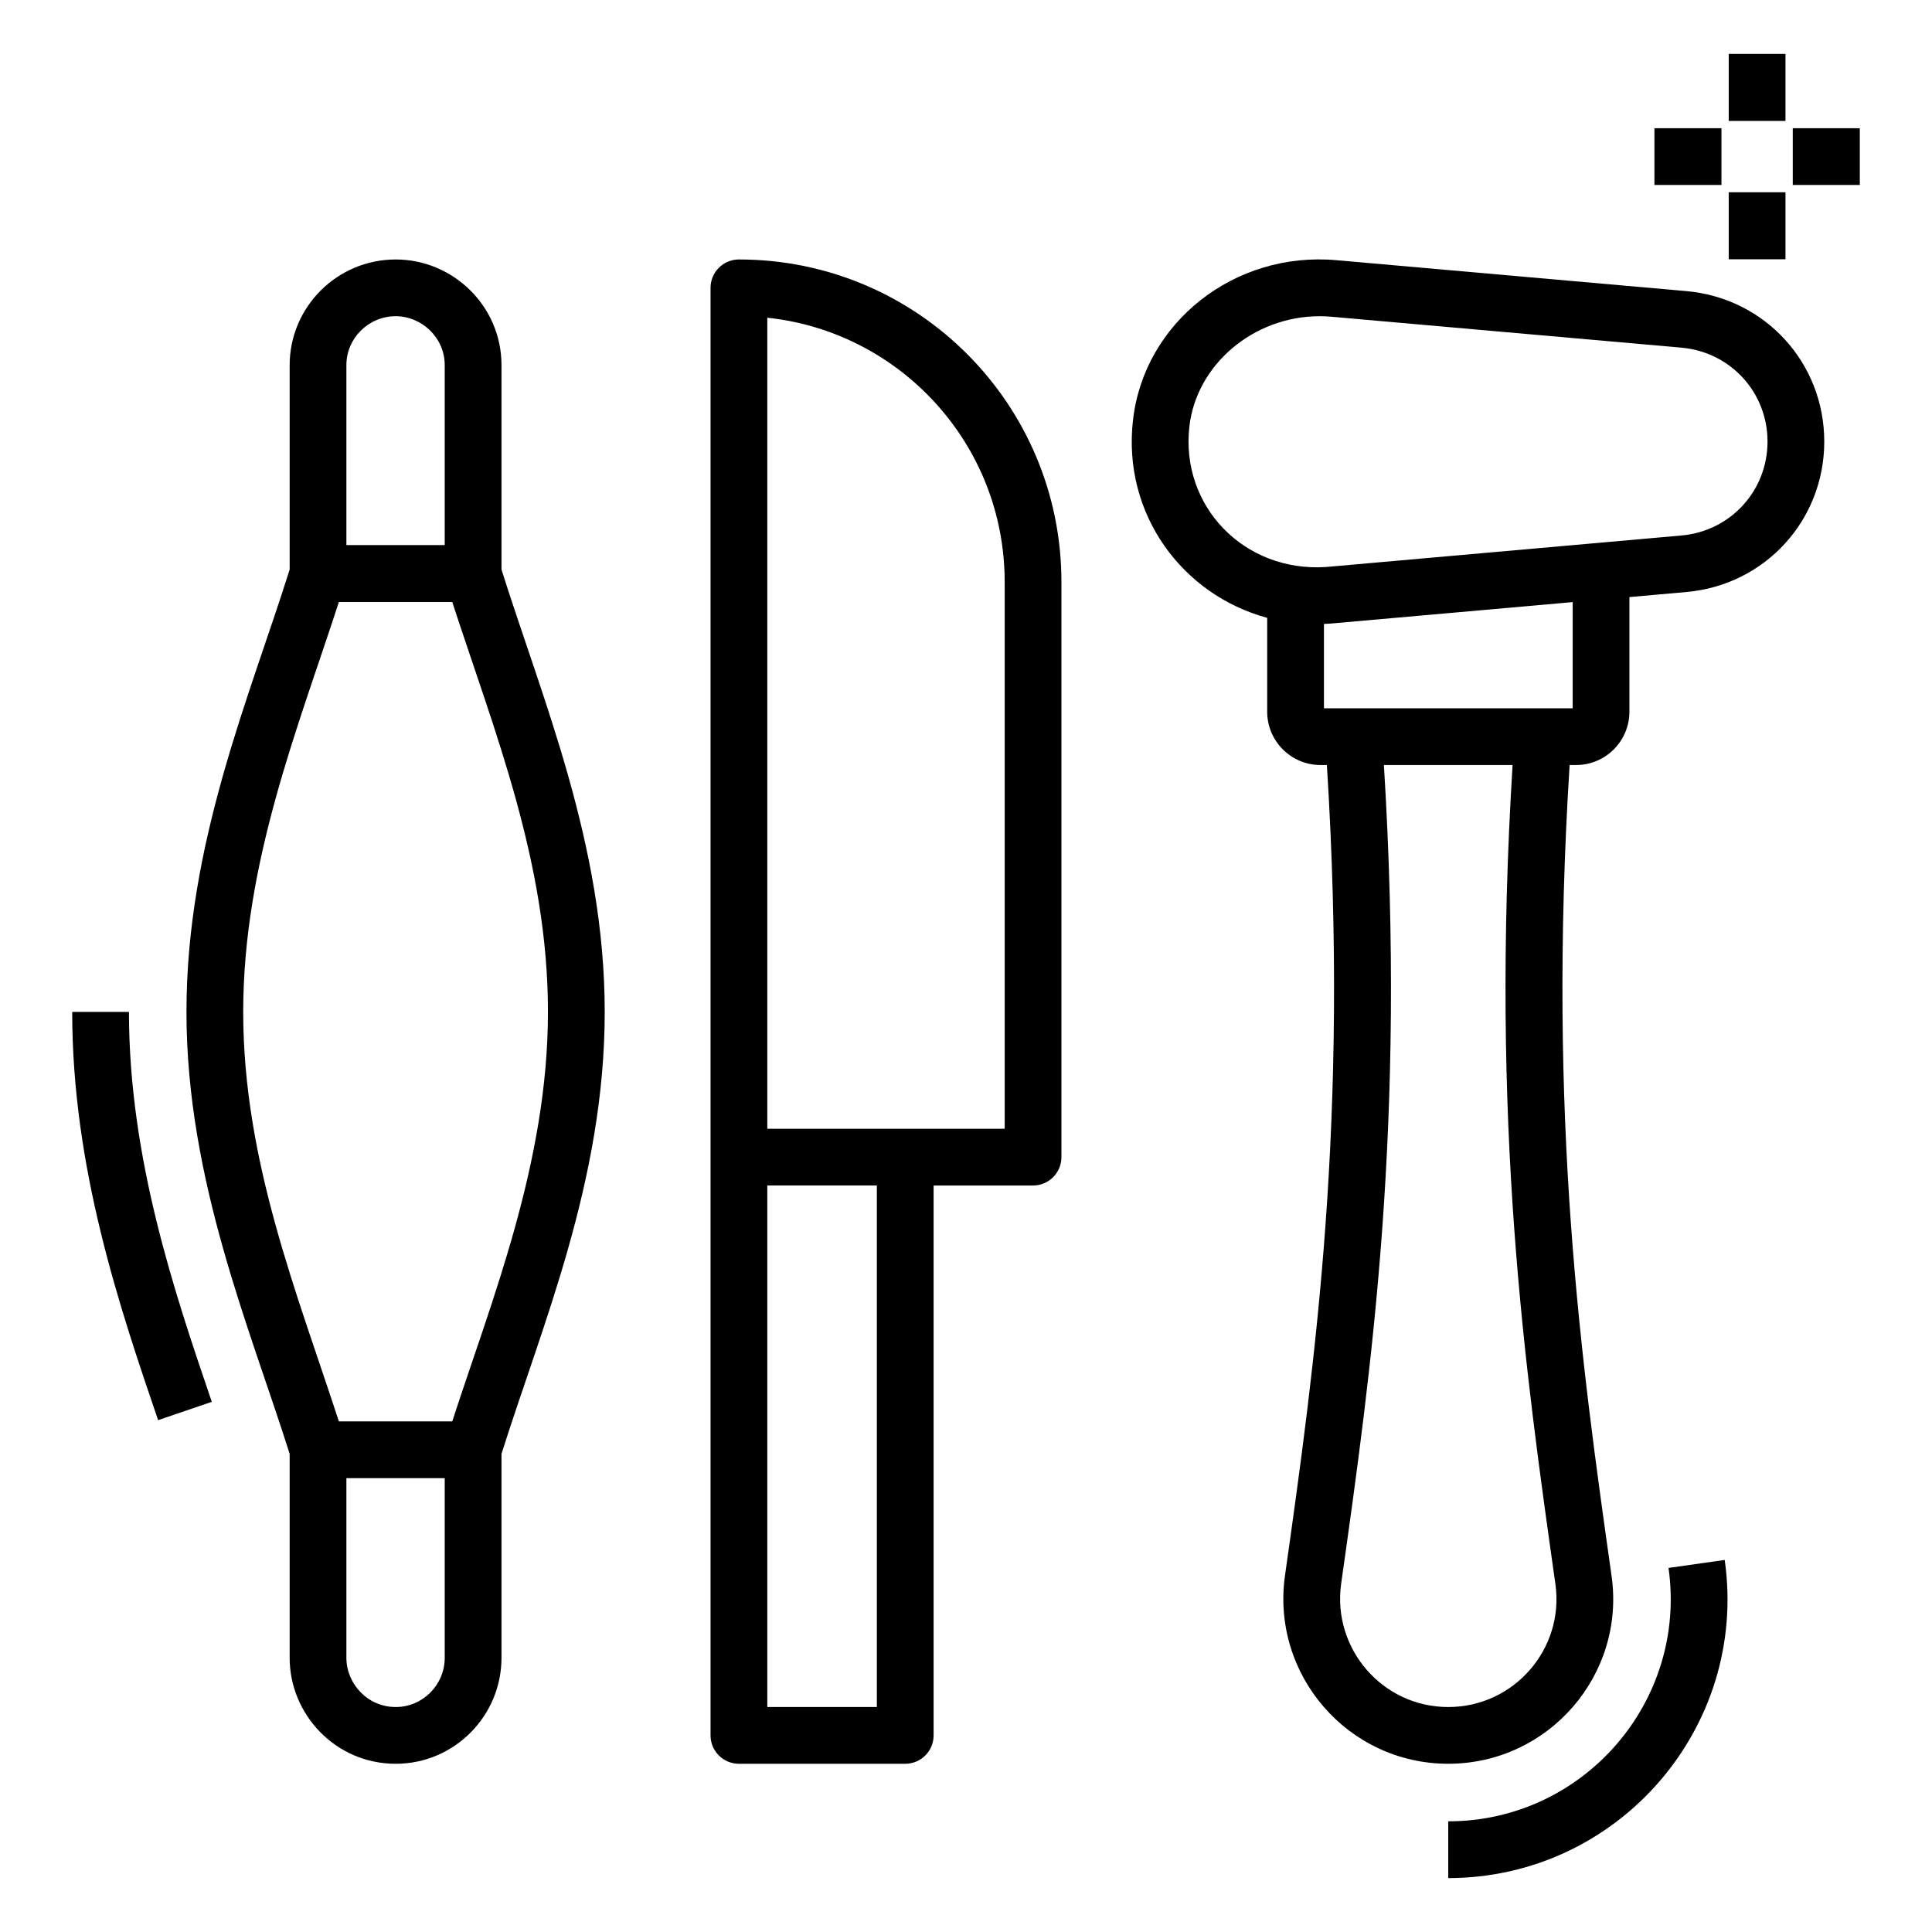 <?xml version="1.0" encoding="UTF-8"?>
<!-- Uploaded to: SVG Repo, www.svgrepo.com, Generator: SVG Repo Mixer Tools -->
<svg fill="#000000" width="800px" height="800px" version="1.1" viewBox="144 144 512 512" xmlns="http://www.w3.org/2000/svg">
 <g>
  <path d="m200.13 515.5c-9.781-28.711-21.957-64.438-21.957-103.34l-15.039 0.004c0 41.395 12.625 78.434 22.766 108.19z"/>
  <path d="m248.87 611.42c15.457 0 28.031-12.609 28.031-28.102v-54.027c10.609-33.73 27.355-72.348 27.355-117.13 0-44.309-16.52-82.812-27.355-117.22v-54.152c0-15.738-12.906-28.027-28.031-28.027-15.5 0-28.109 12.57-28.109 28.027v54.152c-10.664 33.887-27.348 72.52-27.348 117.22 0 44.629 16.941 84.109 27.348 117.13v54.027c-0.004 15.031 12.156 28.102 28.109 28.102zm12.988-28.102c0 7.203-5.832 13.062-12.992 13.062-7.434 0-13.07-6.152-13.07-13.062v-47.594h26.062zm-26.062-342.53c0-7.16 5.867-12.988 13.07-12.988 6.809 0 12.992 5.586 12.992 12.988v47.664h-26.062zm-27.344 171.37c0-39.5 14.43-75.016 25.355-108.62h30.043c11.238 34.504 25.363 69.094 25.363 108.62 0 39.965-14.965 76.496-25.363 108.53h-30.043c-11.082-34.02-25.355-69.062-25.355-108.53z"/>
  <path d="m425.29 450.65v-152.42c0-47.199-38.223-85.469-85.469-85.469-4.156 0-7.519 3.363-7.519 7.519v383.62c0 4.156 3.363 7.519 7.519 7.519h44.074c4.156 0 7.519-3.363 7.519-7.519v-145.73h26.355c4.156 0 7.519-3.363 7.519-7.519zm-48.914 145.73h-29.035v-138.21h29.035zm33.875-153.25h-62.91v-214.93c35.176 3.707 62.91 33.496 62.91 70.035z"/>
  <path d="m527.8 626.67v15.039c44.902 0 79.59-39.801 73.266-84.309l-14.891 2.117c5.023 35.414-22.562 67.152-58.375 67.152z"/>
  <path d="m627.45 261.02c0-20.855-15.68-37.996-36.48-39.867l-92.664-8.188c-27.273-2.504-51.168 16.656-54.055 42.402-2.844 24.957 13.168 46.32 35.57 52.367v24.883c0 7.785 6.336 14.121 14.121 14.121h1.695c5.902 94.125-3.106 158.24-11.117 214.92-3.641 26.25 16.742 49.758 43.281 49.758 26.602 0 47.008-23.566 43.281-49.781-8.012-56.641-17.02-120.74-11.117-214.9h1.734c7.785 0 14.113-6.336 14.113-14.121v-30.289c0-0.031-0.008-0.062-0.008-0.094l15.18-1.348c20.785-1.871 36.465-19.008 36.465-39.863zm-71.258 302.73c2.453 17.223-10.988 32.633-28.391 32.633-17.461 0-30.766-15.488-28.387-32.641 8.086-57.203 17.219-121.83 11.336-217h34.102c-5.891 95.207 3.254 159.82 11.34 217.01zm4.582-232.05h-65.914v-22.348c0.441-0.023 0.934-0.055 1.438-0.086 0.137-0.008 0.246-0.008 0.387-0.02l64.094-5.684zm28.875-45.793c-1.488 0.133 12.965-1.148-94.238 8.355-21.789 1.422-38.605-16.191-36.215-37.207 1.844-16.406 16.992-29.254 34.492-29.254 1.078 0 2.16 0.043 3.277 0.148l92.672 8.188c12.988 1.168 22.777 11.867 22.777 24.887-0.004 13.016-9.793 23.715-22.766 24.883z"/>
  <path d="m602.13 158.29h15.039v17.758h-15.039z"/>
  <path d="m602.13 194.95h15.039v17.758h-15.039z"/>
  <path d="m619.1 177.98h17.766v15.039h-17.766z"/>
  <path d="m582.44 177.98h17.762v15.039h-17.762z"/>
 </g>
</svg>